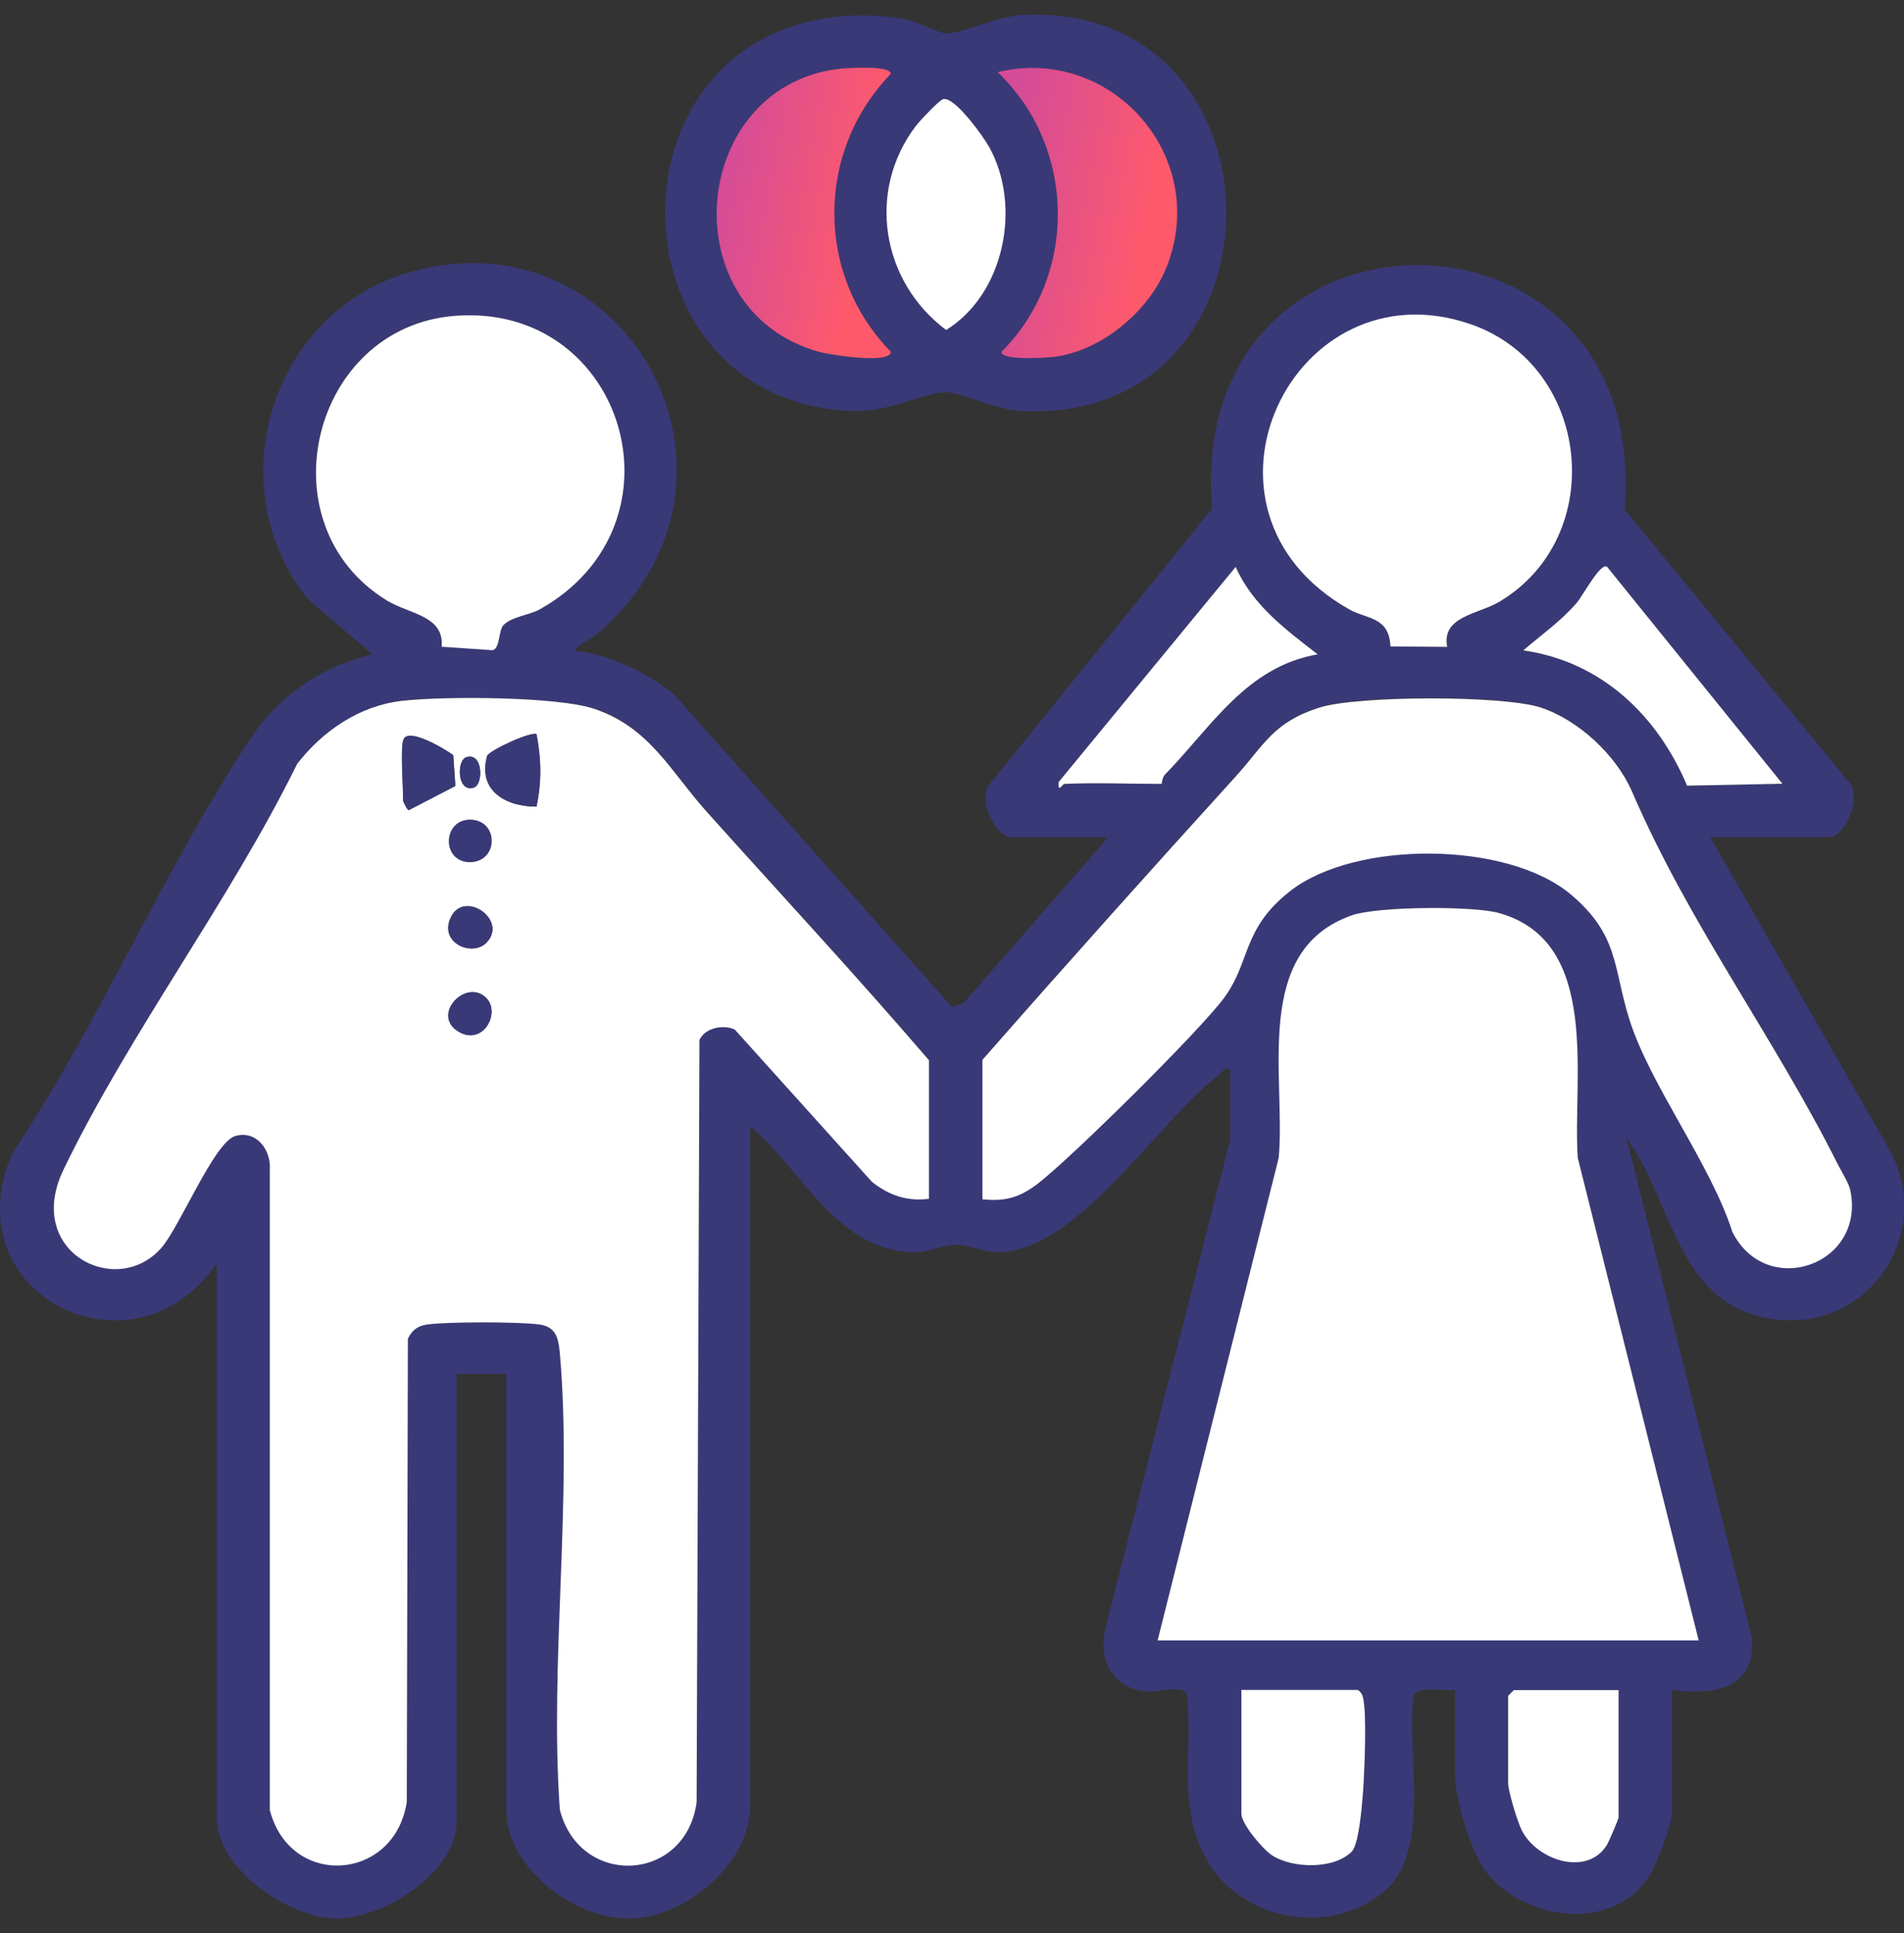 <svg width="65" height="66" viewBox="0 0 65 66" fill="none" xmlns="http://www.w3.org/2000/svg">
<rect x="0" y="0" width="65" height="66" fill="#333333" stroke="none"/>
<g clip-path="url(#clip0_650_618)">
<path d="M7.394 43.136C4.54 47.299 -1.687 44.166 0.428 39.363C3.379 34.941 5.625 29.623 8.533 25.238C9.509 23.764 10.996 22.723 12.726 22.344L10.518 20.457C7.41 16.593 9.26 10.614 14.028 9.281C21.466 7.205 26.451 16.425 20.402 21.628C20.147 21.845 19.789 21.959 19.621 22.208C20.88 22.376 22.019 22.918 23.006 23.704L32.494 34.371L32.896 34.241L37.832 28.582H34.518C33.997 28.582 33.362 27.293 33.769 26.794L41.38 17.363C40.452 6.246 56.374 6.3 55.463 17.395L63.09 26.664C63.616 27.13 62.976 28.577 62.477 28.577H58.381L64.566 39.358C66.003 42.252 63.698 45.537 60.459 45.022C57.221 44.507 57.112 40.979 55.523 38.843L59.813 55.939C59.917 57.7 58.468 57.868 57.079 57.689V61.912C57.079 62.264 56.542 63.668 56.325 64.015C55.067 66.026 51.904 65.57 50.651 63.787C50.206 63.153 49.669 61.364 49.669 60.611V57.689C49.333 57.749 48.383 57.516 48.259 57.901C47.993 59.879 48.915 63.256 47.19 64.627C45.253 66.161 42.215 65.511 41.109 63.321C40.192 61.516 40.74 59.733 40.512 57.809C40.311 57.521 39.514 57.765 39.199 57.749C38.022 57.679 37.474 56.687 37.74 55.575L41.998 38.908V36.502C41.771 36.447 41.738 36.594 41.608 36.697C39.503 38.312 36.84 42.654 34.122 42.746C33.601 42.762 33.129 42.507 32.684 42.496C32.201 42.486 31.686 42.762 31.143 42.746C28.518 42.659 27.384 39.911 25.61 38.453V61.652C25.61 63.603 23.419 65.462 21.514 65.495C19.61 65.527 17.283 63.755 17.283 61.782V46.903H15.591V62.172C15.591 63.896 13.117 65.5 11.495 65.495C9.873 65.489 7.399 63.809 7.399 62.042V43.13L7.394 43.136ZM17.185 21.336C17.397 21.075 18.102 20.972 18.406 20.804C23.608 17.904 21.335 10.322 15.52 10.777C10.616 11.162 8.972 17.91 13.204 20.495C13.963 20.962 15.167 21.016 15.07 22.073L16.811 22.192C17.072 22.127 17.001 21.558 17.18 21.33L17.185 21.336ZM49.403 22.084C49.208 21.043 50.461 20.978 51.183 20.55C54.92 18.322 54.307 12.495 50.212 11.075C44.152 8.972 40.046 17.422 46.062 20.81C46.669 21.151 47.418 21.048 47.467 22.073L49.403 22.089V22.084ZM36.335 26.761C37.425 26.712 38.554 26.761 39.65 26.761C39.666 26.761 39.666 26.55 39.774 26.436C41.353 24.821 42.535 22.761 44.982 22.338C43.892 21.487 42.769 20.663 42.183 19.352L36.14 26.696C36.107 27.092 36.275 26.761 36.335 26.761ZM54.866 19.352C54.644 19.2 54.041 20.344 53.83 20.588C53.293 21.211 52.62 21.677 52.007 22.208C54.671 22.588 56.58 24.425 57.6 26.826L60.855 26.761L54.871 19.357L54.866 19.352ZM31.718 40.925V36.182C29.239 33.293 26.646 30.507 24.108 27.672C22.876 26.3 22.187 24.832 20.31 24.192C19.068 23.769 15.102 23.758 13.719 23.916C12.336 24.073 11.017 24.945 10.149 26.067C7.849 30.756 4.415 35.266 2.17 39.927C0.83 42.713 3.954 44.334 5.5 42.605C6.146 41.884 7.307 38.968 8.045 38.767C8.782 38.567 9.271 39.26 9.222 39.943V61.782C9.911 64.47 13.475 64.232 13.887 61.505L13.925 45.689C14.072 45.38 14.267 45.244 14.609 45.201C15.325 45.109 17.679 45.109 18.395 45.201C18.976 45.277 19.062 45.651 19.111 46.177C19.556 51.136 18.759 56.741 19.111 61.765C19.784 64.432 23.402 64.275 23.782 61.516L23.88 35.488C24.07 35.071 24.693 34.957 25.084 35.136L29.765 40.334C30.346 40.8 30.97 41.011 31.718 40.914V40.925ZM33.536 40.925C34.317 41.006 34.805 40.865 35.418 40.399C36.557 39.531 40.984 35.157 41.798 34.035C42.698 32.8 42.4 31.699 44.027 30.415C46.246 28.669 51.449 28.686 53.629 30.523C55.267 31.905 55.067 33.005 55.62 34.772C56.32 37.011 58.392 39.705 59.141 42.041C60.302 44.35 63.698 43.174 63.166 40.615C63.117 40.382 62.868 39.987 62.743 39.737C60.568 35.38 57.676 31.558 55.712 27.005C55.175 25.764 53.89 24.561 52.599 24.138C51.307 23.715 46.338 23.726 45.042 24.138C43.458 24.642 43.159 25.417 42.188 26.485C39.281 29.688 36.389 32.913 33.536 36.166V40.908V40.925ZM57.991 55.998L53.862 39.526C53.673 36.832 54.671 32.149 51.172 31.168C50.277 30.919 47.038 30.94 46.159 31.244C42.731 32.436 43.908 36.762 43.653 39.526L39.519 55.998H57.991ZM42.384 57.689V61.912C42.384 62.27 43.116 63.131 43.431 63.337C44.136 63.798 45.552 63.825 46.154 63.207C46.414 62.942 46.528 61.359 46.555 60.877C46.593 60.204 46.658 58.6 46.55 58.015C46.523 57.868 46.485 57.771 46.355 57.689H42.389H42.384ZM55.257 57.689H51.682L51.486 57.885V60.871C51.486 61.142 51.812 62.199 51.953 62.481C52.485 63.522 54.215 64.069 54.871 62.953C54.937 62.839 55.257 62.085 55.257 62.036V57.684V57.689Z" fill="#393978"/>
<path d="M28.827 0.549C29.478 0.5 30.324 0.538 30.964 0.673C31.371 0.76 32.082 1.145 32.299 1.145C32.792 1.15 34.105 0.549 34.903 0.511C44.223 0.05 44.185 14.604 34.773 14.024C33.997 13.975 32.755 13.379 32.299 13.389C31.523 13.406 30.362 14.089 29.044 14.029C20.766 13.671 20.494 1.188 28.827 0.549ZM28.561 2.359C23.521 3.048 22.914 10.587 27.943 12.007C28.328 12.116 30.416 12.441 30.411 12.007C27.829 9.368 27.851 5.161 30.411 2.522C30.416 2.213 28.832 2.321 28.561 2.359ZM34.056 2.462C36.747 5.031 36.801 9.406 34.187 12.013C34.181 12.322 35.765 12.213 36.036 12.175C37.615 11.959 39.205 10.625 39.801 9.178C41.353 5.4 37.968 1.524 34.056 2.462ZM32.196 3.384C32.055 3.422 31.398 4.121 31.268 4.289C29.57 6.517 30.091 9.611 32.293 11.265C34.284 10.029 34.881 7.026 33.764 5.021C33.574 4.674 32.581 3.281 32.19 3.384H32.196Z" fill="#393978"/>
<path d="M31.718 40.924C30.97 41.022 30.346 40.805 29.765 40.344L25.084 35.146C24.698 34.968 24.075 35.081 23.879 35.499L23.782 61.527C23.402 64.286 19.784 64.443 19.111 61.776C18.753 56.746 19.55 51.147 19.111 46.188C19.062 45.667 18.981 45.288 18.395 45.212C17.679 45.12 15.324 45.12 14.608 45.212C14.272 45.255 14.077 45.391 13.925 45.7L13.887 61.516C13.469 64.237 9.905 64.476 9.211 61.792V39.954C9.265 39.266 8.766 38.578 8.039 38.778C7.312 38.979 6.14 41.895 5.495 42.616C3.949 44.339 0.824 42.724 2.164 39.938C4.41 35.276 7.838 30.767 10.144 26.078C11.012 24.956 12.265 24.095 13.713 23.926C15.162 23.758 19.062 23.775 20.304 24.203C22.187 24.848 22.876 26.311 24.102 27.683C26.641 30.517 29.234 33.303 31.713 36.193V40.935L31.718 40.924ZM13.768 25.265C13.67 25.612 13.768 26.864 13.768 27.347C13.768 27.363 13.909 27.661 13.957 27.656L15.547 26.832L15.476 25.78C15.21 25.58 13.903 24.794 13.773 25.265H13.768ZM18.319 25.07C18.183 24.935 16.681 25.623 16.626 25.813C16.301 27.005 17.283 27.542 18.314 27.536C18.492 26.691 18.482 25.916 18.314 25.07H18.319ZM15.916 25.851C15.59 25.954 15.59 27.07 16.176 26.886C16.502 26.783 16.502 25.666 15.916 25.851ZM16.046 27.986C15.102 27.986 15.102 29.433 16.046 29.428C16.99 29.423 17.033 27.992 16.046 27.986ZM16.599 32.187C17.364 31.417 15.851 30.36 15.395 31.309C14.972 32.181 16.111 32.675 16.599 32.187ZM16.599 34.068C15.916 33.385 14.711 34.642 15.645 35.212C16.48 35.726 17.104 34.577 16.599 34.068Z" fill="white"/>
<path d="M57.991 55.998H39.52L43.653 39.526C43.903 36.762 42.726 32.436 46.16 31.244C47.033 30.94 50.277 30.919 51.172 31.168C54.676 32.144 53.678 36.827 53.863 39.526L57.991 55.998Z" fill="white"/>
<path d="M33.537 40.924V36.182C36.391 32.929 39.282 29.704 42.19 26.501C43.161 25.428 43.459 24.658 45.043 24.154C46.34 23.742 51.314 23.731 52.6 24.154C53.886 24.577 55.177 25.78 55.714 27.021C57.678 31.575 60.563 35.396 62.744 39.754C62.869 39.998 63.119 40.393 63.167 40.632C63.699 43.19 60.303 44.366 59.142 42.057C58.394 39.721 56.321 37.027 55.621 34.789C55.068 33.022 55.269 31.921 53.631 30.539C51.455 28.702 46.247 28.68 44.029 30.431C42.401 31.715 42.7 32.816 41.799 34.051C40.985 35.168 36.559 39.542 35.419 40.415C34.806 40.881 34.318 41.022 33.537 40.941V40.924Z" fill="white"/>
<path d="M17.186 21.335C17.007 21.563 17.078 22.127 16.818 22.197L15.076 22.078C15.174 21.016 13.975 20.967 13.21 20.501C8.984 17.915 10.622 11.167 15.527 10.782C21.336 10.327 23.609 17.91 18.413 20.81C18.109 20.978 17.398 21.081 17.192 21.341L17.186 21.335Z" fill="white"/>
<path d="M49.404 22.084L47.468 22.067C47.419 21.043 46.67 21.146 46.063 20.804C40.047 17.417 44.153 8.967 50.213 11.07C54.309 12.49 54.922 18.317 51.184 20.544C50.462 20.972 49.209 21.038 49.404 22.078V22.084Z" fill="white"/>
<path d="M36.336 26.761C36.276 26.761 36.108 27.097 36.141 26.696L42.184 19.352C42.77 20.669 43.888 21.487 44.983 22.338C42.542 22.761 41.354 24.821 39.776 26.436C39.667 26.544 39.667 26.761 39.651 26.761C38.555 26.761 37.426 26.712 36.336 26.761Z" fill="white"/>
<path d="M42.384 57.689H46.35C46.48 57.771 46.518 57.868 46.545 58.015C46.654 58.6 46.589 60.21 46.551 60.877C46.523 61.359 46.415 62.942 46.149 63.207C45.547 63.82 44.131 63.793 43.426 63.337C43.111 63.131 42.379 62.27 42.379 61.912V57.689H42.384Z" fill="white"/>
<path d="M54.866 19.352L60.85 26.756L57.595 26.821C56.581 24.42 54.666 22.582 52.002 22.203C52.62 21.672 53.288 21.206 53.825 20.582C54.036 20.338 54.638 19.195 54.861 19.346L54.866 19.352Z" fill="white"/>
<path d="M55.257 57.689V62.042C55.257 62.091 54.937 62.844 54.871 62.958C54.215 64.075 52.484 63.527 51.953 62.486C51.806 62.205 51.486 61.142 51.486 60.877V57.89L51.682 57.695H55.257V57.689Z" fill="white"/>
<path d="M34.057 2.462C37.968 1.524 41.358 5.4 39.801 9.178C39.205 10.625 37.621 11.959 36.037 12.175C35.766 12.213 34.181 12.322 34.187 12.013C36.802 9.405 36.747 5.031 34.057 2.462Z" fill="url(#paint0_linear_650_618)"/>
<path d="M28.562 2.359C28.833 2.321 30.417 2.213 30.412 2.522C27.851 5.161 27.829 9.373 30.412 12.007C30.412 12.441 28.328 12.116 27.943 12.007C22.915 10.587 23.528 3.048 28.562 2.359Z" fill="url(#paint1_linear_650_618)"/>
<path d="M32.197 3.384C32.587 3.281 33.58 4.674 33.77 5.021C34.888 7.031 34.291 10.034 32.3 11.265C30.092 9.617 29.571 6.517 31.274 4.289C31.405 4.121 32.061 3.416 32.202 3.384H32.197Z" fill="white"/>
<path d="M18.319 25.07C18.481 25.916 18.492 26.691 18.319 27.536C17.288 27.536 16.301 27.005 16.631 25.813C16.686 25.623 18.188 24.935 18.324 25.07H18.319Z" fill="#393978"/>
<path d="M13.768 25.265C13.898 24.794 15.205 25.58 15.471 25.78L15.541 26.832L13.952 27.656C13.903 27.656 13.762 27.363 13.762 27.347C13.762 26.87 13.665 25.612 13.762 25.265H13.768Z" fill="#393978"/>
<path d="M16.047 27.986C17.034 27.986 17.034 29.423 16.047 29.428C15.059 29.433 15.103 27.981 16.047 27.986Z" fill="#393978"/>
<path d="M16.599 34.068C17.109 34.577 16.485 35.726 15.645 35.212C14.711 34.637 15.91 33.379 16.599 34.068Z" fill="#393978"/>
<path d="M16.599 32.187C16.111 32.675 14.966 32.187 15.395 31.309C15.856 30.36 17.37 31.417 16.599 32.187Z" fill="#393978"/>
<path d="M15.916 25.851C16.497 25.672 16.502 26.788 16.177 26.886C15.596 27.065 15.591 25.948 15.916 25.851Z" fill="#393978"/>
</g>
<defs>
<linearGradient id="paint0_linear_650_618" x1="34.88" y1="2.651" x2="40.13" y2="3.69" gradientUnits="userSpaceOnUse">
<stop stop-color="#D44C98"/>
<stop offset="1" stop-color="#FF5A6B"/>
</linearGradient>
<linearGradient id="paint1_linear_650_618" x1="25.264" y1="2.641" x2="30.366" y2="3.619" gradientUnits="userSpaceOnUse">
<stop stop-color="#D44C98"/>
<stop offset="1" stop-color="#FF5A6B"/>
</linearGradient>
<clipPath id="clip0_650_618">
<rect width="65" height="65" fill="white" transform="translate(0 0.5)"/>
</clipPath>
</defs>
</svg>
